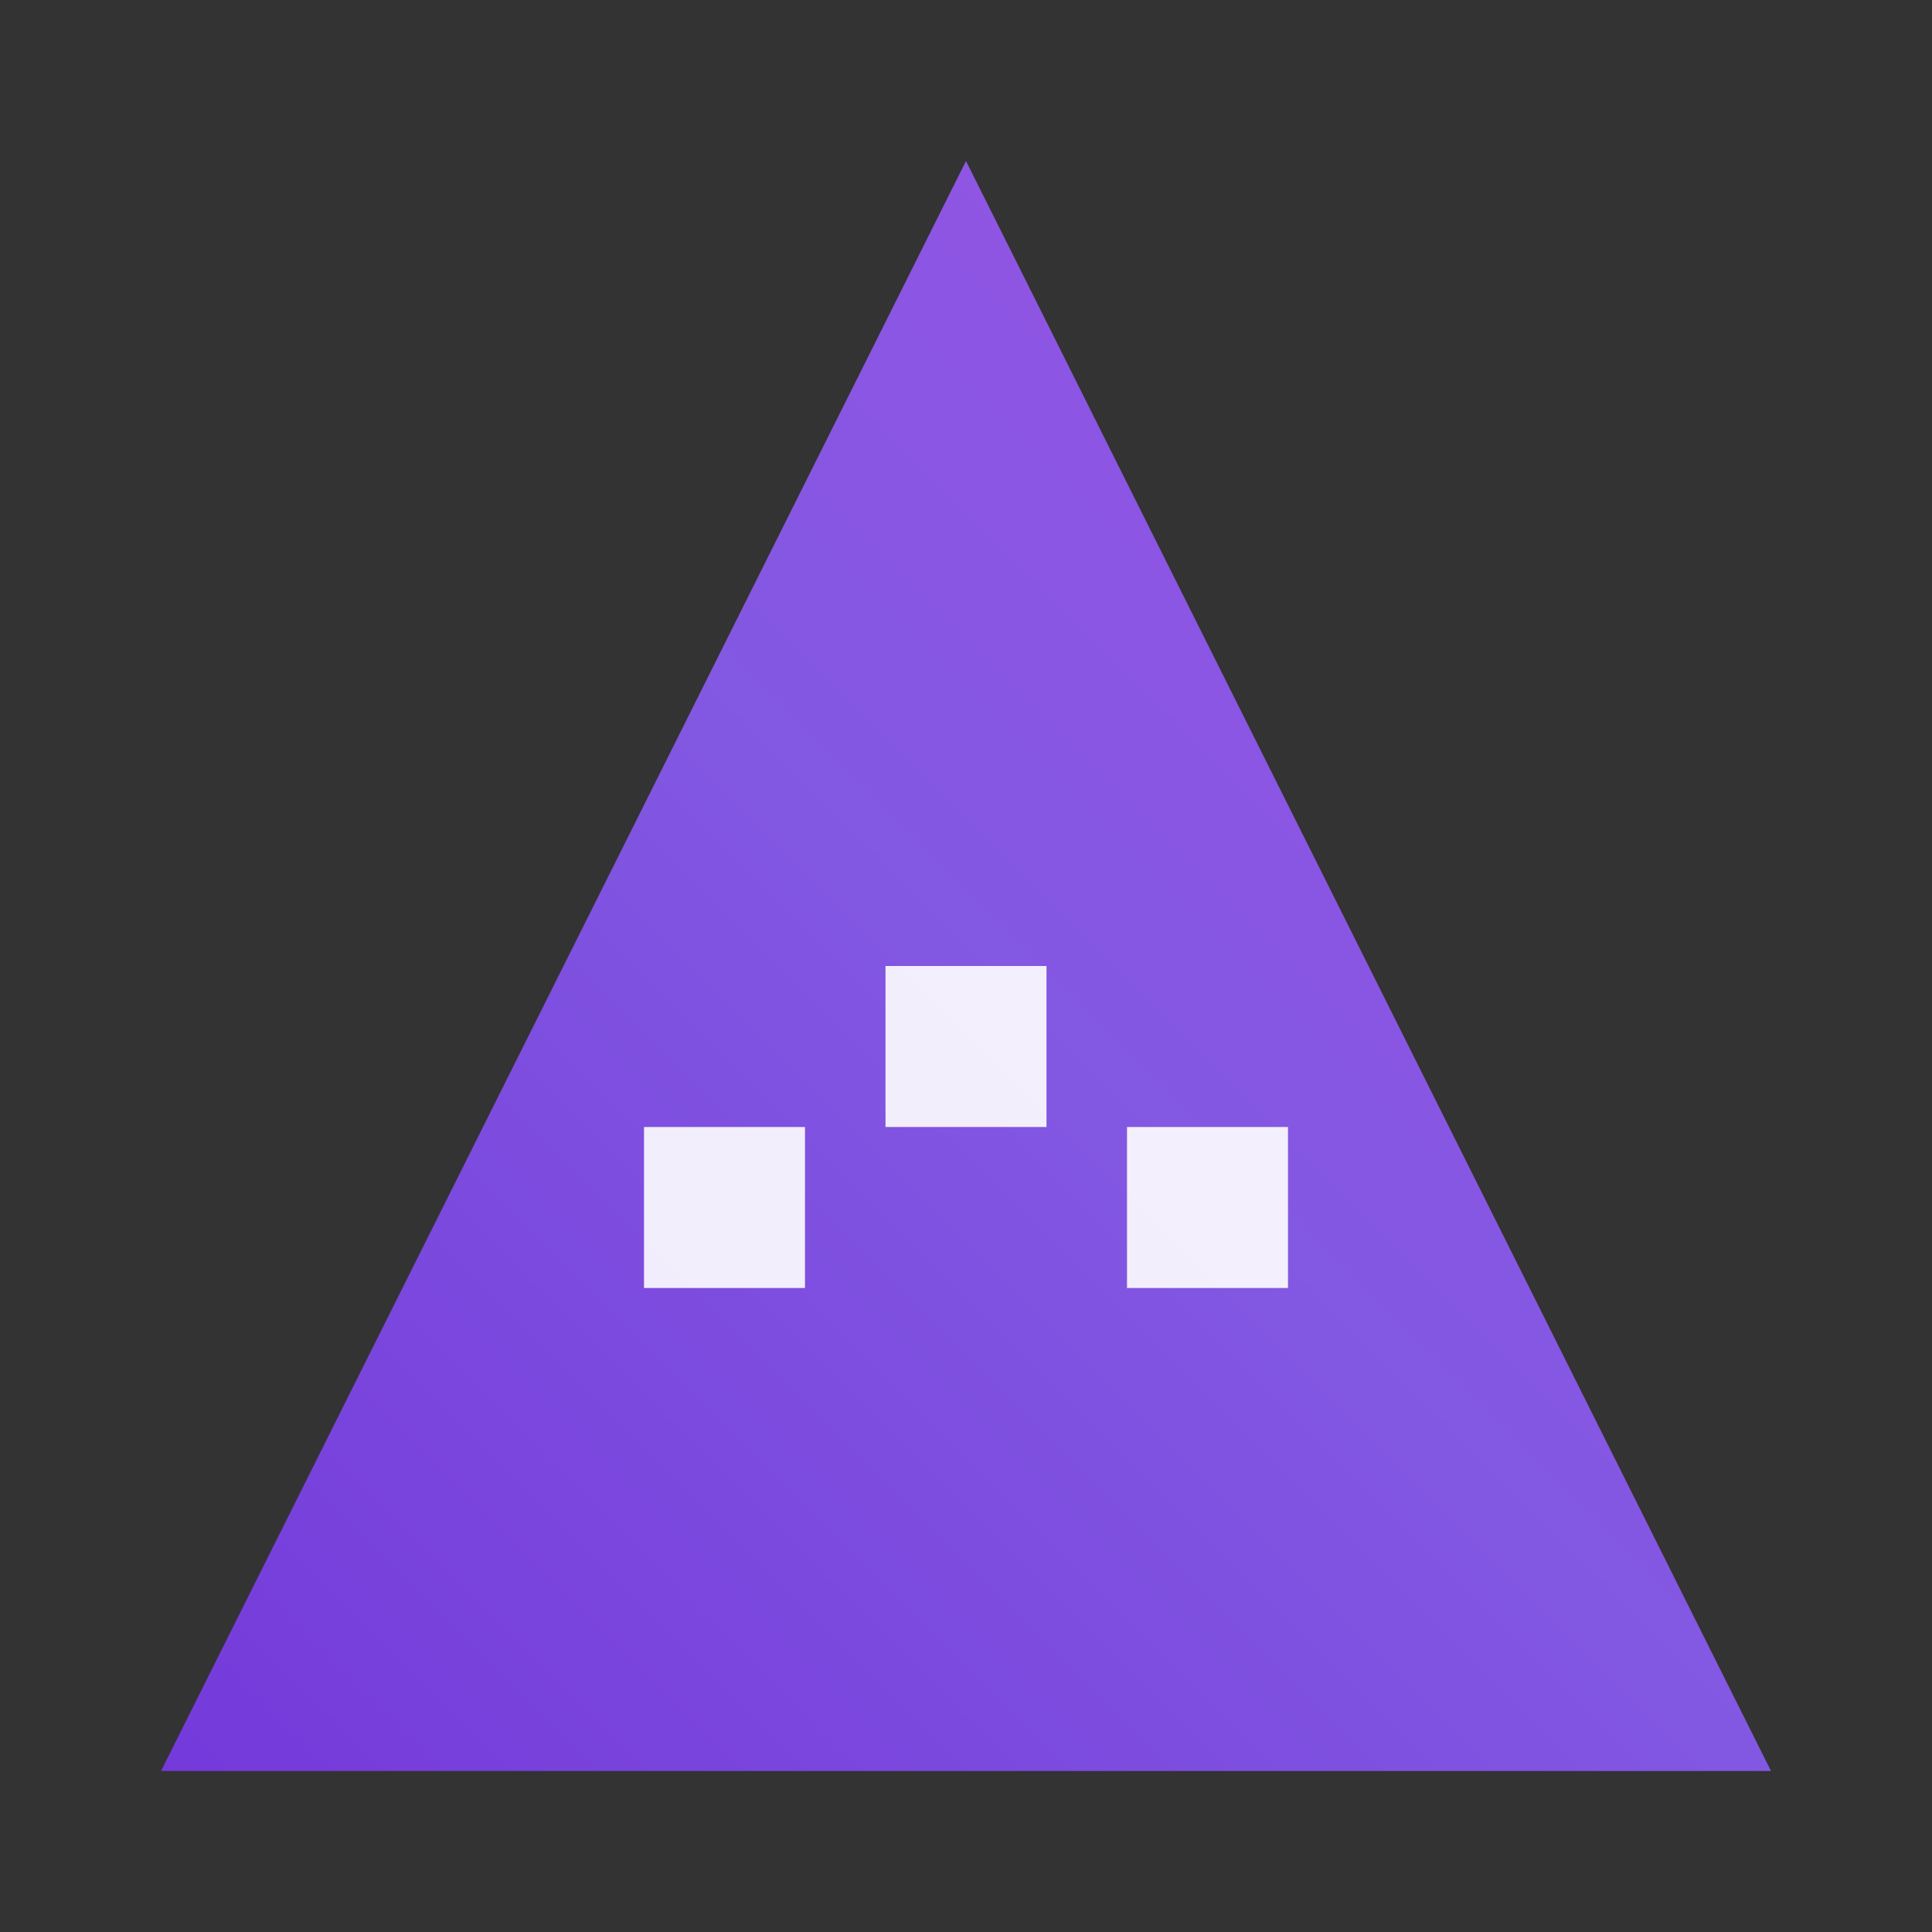 <svg viewBox="0 0 24 24" fill="none" xmlns="http://www.w3.org/2000/svg">
  <rect x="0" y="0" width="24" height="24" fill="#333333" stroke="none"/>
  <!-- Cave/Mountain shape -->
  <path
    d="M12 2L2 22h20L12 2z"
    fill="url(#logo-gradient)"
    opacity="0.9"
  />
  <!-- Gamepad icon overlay -->
  <path
    d="M8 14h2v2H8v-2zm6 0h2v2h-2v-2zm-3-2h2v2h-2v-2z"
    fill="white"
    opacity="0.9"
  />
  <defs>
    <linearGradient
      id="logo-gradient"
      x1="2"
      y1="22"
      x2="22"
      y2="2"
      gradientUnits="userSpaceOnUse"
    >
      <stop stop-color="#7c3aed" />
      <stop offset="0.5" stop-color="#8b5cf6" />
      <stop offset="1" stop-color="#a855f7" />
    </linearGradient>
  </defs>
</svg>

